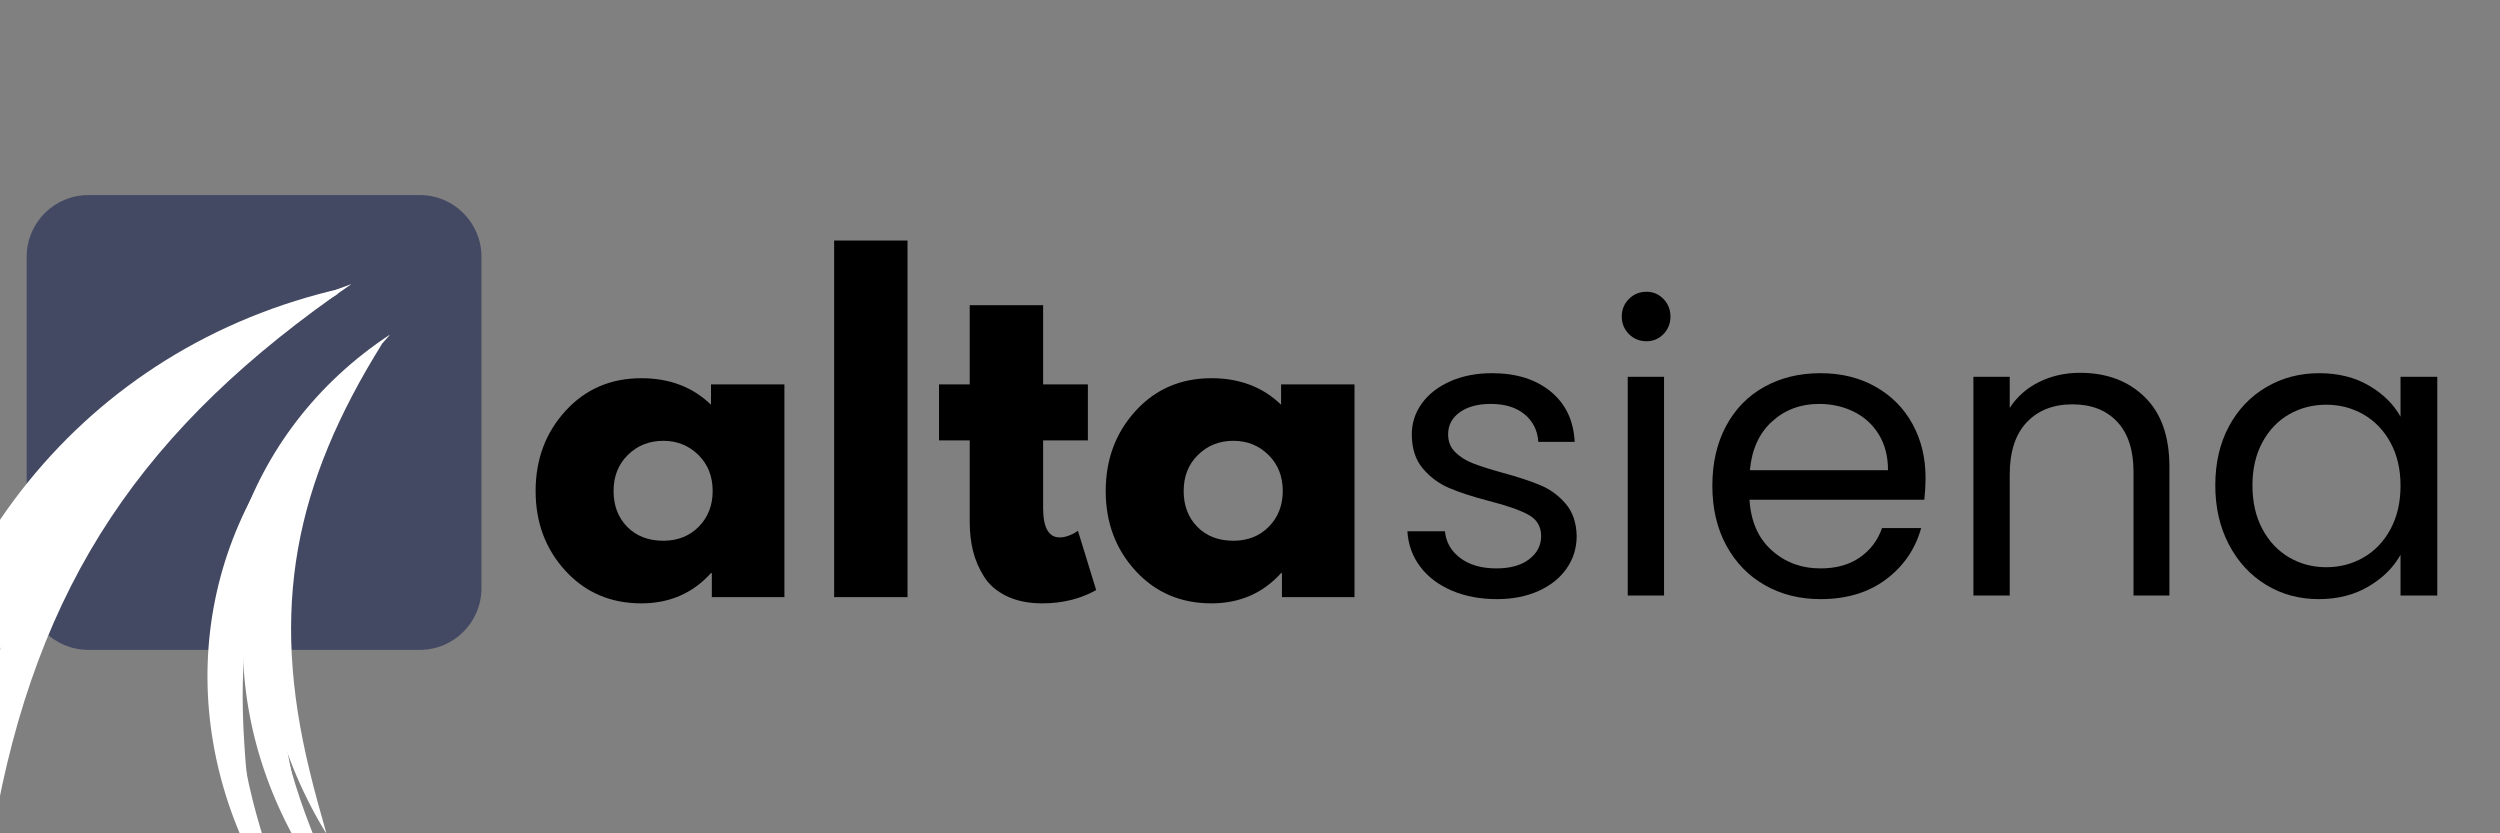 <svg xmlns="http://www.w3.org/2000/svg" xmlns:xlink="http://www.w3.org/1999/xlink" width="1500" zoomAndPan="magnify" viewBox="0 0 1125 375" height="500" preserveAspectRatio="xMidYMid meet" version="1.0"><rect x="0" y="0" width="1125" height="375" fill="#808080" stroke="none"/><defs><g></g><clipPath id="9f81d14bbc"><path d="M 12 87.785 L 216.66 87.785 L 216.66 292.445 L 12 292.445 Z M 12 87.785" clip-rule="nonzero"></path></clipPath><clipPath id="c911698285"><path d="M 39.75 87.785 L 188.91 87.785 C 204.238 87.785 216.66 100.207 216.66 115.535 L 216.66 264.695 C 216.66 280.02 204.238 292.445 188.91 292.445 L 39.75 292.445 C 24.422 292.445 12 280.02 12 264.695 L 12 115.535 C 12 100.207 24.422 87.785 39.75 87.785 Z M 39.75 87.785" clip-rule="nonzero"></path></clipPath><clipPath id="c1dcf62788"><path d="M 98 150 L 176 150 L 176 364 L 98 364 Z M 98 150" clip-rule="nonzero"></path></clipPath><clipPath id="237c06ab53"><path d="M 125.055 135.359 L 175.387 150.289 L 112.055 363.844 L 61.723 348.918 Z M 125.055 135.359" clip-rule="nonzero"></path></clipPath><clipPath id="2eac4396f2"><path d="M 125.055 135.359 L 175.387 150.289 L 112.055 363.844 L 61.723 348.918 Z M 125.055 135.359" clip-rule="nonzero"></path></clipPath><clipPath id="a1558ba713"><path d="M 118 154 L 172 154 L 172 375 L 118 375 Z M 118 154" clip-rule="nonzero"></path></clipPath><clipPath id="25380cf495"><path d="M 119.633 148.402 L 171.797 154.34 L 146.602 375.66 L 94.438 369.723 Z M 119.633 148.402" clip-rule="nonzero"></path></clipPath><clipPath id="1683a7b197"><path d="M 119.633 148.402 L 171.797 154.34 L 146.602 375.66 L 94.438 369.723 Z M 119.633 148.402" clip-rule="nonzero"></path></clipPath><clipPath id="271233b2db"><path d="M 109 184 L 159 184 L 159 375 L 109 375 Z M 109 184" clip-rule="nonzero"></path></clipPath><clipPath id="71911d20d8"><path d="M 89.922 188.086 L 144.57 184.754 L 158.535 413.828 L 103.887 417.16 Z M 89.922 188.086" clip-rule="nonzero"></path></clipPath><clipPath id="ca003ea8e5"><path d="M 89.922 188.086 L 144.57 184.754 L 158.535 413.828 L 103.887 417.16 Z M 89.922 188.086" clip-rule="nonzero"></path></clipPath><clipPath id="c3ef408dee"><path d="M 0 127 L 159 127 L 159 375 L 0 375 Z M 0 127" clip-rule="nonzero"></path></clipPath><clipPath id="32f2b11634"><path d="M 89.281 87.824 L 158.109 127.613 L -9.684 417.852 L -78.508 378.062 Z M 89.281 87.824" clip-rule="nonzero"></path></clipPath><clipPath id="4da46262b0"><path d="M 89.281 87.824 L 158.109 127.613 L -9.684 417.852 L -78.508 378.062 Z M 89.281 87.824" clip-rule="nonzero"></path></clipPath><clipPath id="daf7f9df92"><path d="M 0 132 L 153 132 L 153 375 L 0 375 Z M 0 132" clip-rule="nonzero"></path></clipPath><clipPath id="117a0f5719"><path d="M 86.102 87.672 L 152.125 131.961 L -34.641 410.367 L -100.664 366.078 Z M 86.102 87.672" clip-rule="nonzero"></path></clipPath><clipPath id="a38740b46e"><path d="M 86.102 87.672 L 152.125 131.961 L -34.641 410.367 L -100.664 366.078 Z M 86.102 87.672" clip-rule="nonzero"></path></clipPath><clipPath id="ea9a72cb3e"><path d="M 0 129 L 155 129 L 155 375 L 0 375 Z M 0 129" clip-rule="nonzero"></path></clipPath><clipPath id="114506a96d"><path d="M 91.32 81.973 L 154.102 129.516 L -46.48 394.387 L -109.258 346.848 Z M 91.32 81.973" clip-rule="nonzero"></path></clipPath><clipPath id="96adad5a14"><path d="M 91.32 81.973 L 154.102 129.516 L -46.48 394.387 L -109.258 346.848 Z M 91.32 81.973" clip-rule="nonzero"></path></clipPath><clipPath id="fd7b5d5295"><path d="M 93 191.641 L 135.281 191.641 L 135.281 375 L 93 375 Z M 93 191.641" clip-rule="nonzero"></path></clipPath><clipPath id="9929c17dd1"><path d="M 112 158 L 169 158 L 169 375 L 112 375 Z M 112 158" clip-rule="nonzero"></path></clipPath><clipPath id="438245c569"><path d="M 114.531 152.062 L 168.883 158.676 L 141.164 386.496 L 86.812 379.883 Z M 114.531 152.062" clip-rule="nonzero"></path></clipPath><clipPath id="b15545b421"><path d="M 114.531 152.062 L 168.883 158.676 L 141.164 386.496 L 86.812 379.883 Z M 114.531 152.062" clip-rule="nonzero"></path></clipPath></defs><g clip-path="url(#9f81d14bbc)"><g clip-path="url(#c911698285)"><path fill="#444963" d="M 12 87.785 L 216.66 87.785 L 216.66 292.445 L 12 292.445 Z M 12 87.785" fill-opacity="1" fill-rule="nonzero"></path></g></g><g clip-path="url(#c1dcf62788)"><g clip-path="url(#237c06ab53)"><g clip-path="url(#2eac4396f2)"><path fill="#ffffff" d="M 175.676 150.434 C 125.504 206.125 105.008 258.91 109.91 334.223 C 110.359 342.875 111.617 354.836 112.473 363.551 C 110.645 358.945 108.98 354.27 107.527 349.531 C 83.988 273.867 108.684 194.488 175.676 150.434 Z M 175.676 150.434" fill-opacity="1" fill-rule="nonzero"></path></g></g></g><g fill="#000000" fill-opacity="1"><g transform="translate(236.731, 268.71)"><g><path d="M 17.719 -11.844 C 8.77 -21.613 4.297 -33.586 4.297 -47.766 C 4.297 -61.953 8.77 -73.957 17.719 -83.781 C 26.676 -93.602 38.062 -98.516 51.875 -98.516 C 64.562 -98.516 75.008 -94.535 83.219 -86.578 L 83.219 -95.719 L 116.25 -95.719 L 116.25 0 L 83.594 0 L 83.594 -10.828 L 83.219 -10.828 C 75.008 -1.742 64.562 2.797 51.875 2.797 C 38.062 2.797 26.676 -2.082 17.719 -11.844 Z M 45.812 -64 C 41.52 -59.77 39.375 -54.359 39.375 -47.766 C 39.375 -41.172 41.426 -35.789 45.531 -31.625 C 49.633 -27.457 55.047 -25.375 61.766 -25.375 C 68.234 -25.375 73.551 -27.488 77.719 -31.719 C 81.883 -35.945 83.969 -41.297 83.969 -47.766 C 83.969 -54.359 81.82 -59.77 77.531 -64 C 73.238 -68.227 67.984 -70.344 61.766 -70.344 C 55.422 -70.344 50.102 -68.227 45.812 -64 Z M 45.812 -64"></path></g></g></g><g fill="#000000" fill-opacity="1"><g transform="translate(364.163, 268.71)"><g><path d="M 11.203 0 L 11.203 -160.469 L 44.219 -160.469 L 44.219 0 Z M 11.203 0"></path></g></g></g><g fill="#000000" fill-opacity="1"><g transform="translate(419.576, 268.71)"><g><path d="M 16.797 -95.719 L 16.797 -131.359 L 49.828 -131.359 L 49.828 -95.719 L 69.969 -95.719 L 69.969 -70.531 L 49.828 -70.531 L 49.828 -40.125 C 49.828 -31.289 52.312 -26.875 57.281 -26.875 C 58.531 -26.875 59.836 -27.117 61.203 -27.609 C 62.566 -28.109 63.625 -28.609 64.375 -29.109 L 65.5 -29.859 L 73.703 -3.172 C 66.609 0.805 58.523 2.797 49.453 2.797 C 43.234 2.797 37.883 1.707 33.406 -0.469 C 28.926 -2.645 25.535 -5.566 23.234 -9.234 C 20.93 -12.898 19.281 -16.754 18.281 -20.797 C 17.289 -24.848 16.797 -29.176 16.797 -33.781 L 16.797 -70.531 L 2.984 -70.531 L 2.984 -95.719 Z M 16.797 -95.719"></path></g></g></g><g fill="#000000" fill-opacity="1"><g transform="translate(493.274, 268.71)"><g><path d="M 17.719 -11.844 C 8.77 -21.613 4.297 -33.586 4.297 -47.766 C 4.297 -61.953 8.77 -73.957 17.719 -83.781 C 26.676 -93.602 38.062 -98.516 51.875 -98.516 C 64.562 -98.516 75.008 -94.535 83.219 -86.578 L 83.219 -95.719 L 116.25 -95.719 L 116.25 0 L 83.594 0 L 83.594 -10.828 L 83.219 -10.828 C 75.008 -1.742 64.562 2.797 51.875 2.797 C 38.062 2.797 26.676 -2.082 17.719 -11.844 Z M 45.812 -64 C 41.52 -59.77 39.375 -54.359 39.375 -47.766 C 39.375 -41.172 41.426 -35.789 45.531 -31.625 C 49.633 -27.457 55.047 -25.375 61.766 -25.375 C 68.234 -25.375 73.551 -27.488 77.719 -31.719 C 81.883 -35.945 83.969 -41.297 83.969 -47.766 C 83.969 -54.359 81.82 -59.77 77.531 -64 C 73.238 -68.227 67.984 -70.344 61.766 -70.344 C 55.422 -70.344 50.102 -68.227 45.812 -64 Z M 45.812 -64"></path></g></g></g><g fill="#000000" fill-opacity="1"><g transform="translate(624.89, 267.999)"><g><path d="M 48.688 1.609 C 41.133 1.609 34.363 0.32 28.375 -2.25 C 22.395 -4.82 17.664 -8.41 14.188 -13.016 C 10.719 -17.629 8.801 -22.93 8.438 -28.922 L 25.328 -28.922 C 25.805 -24.016 28.109 -20.004 32.234 -16.891 C 36.367 -13.773 41.789 -12.219 48.5 -12.219 C 54.727 -12.219 59.641 -13.594 63.234 -16.344 C 66.828 -19.102 68.625 -22.578 68.625 -26.766 C 68.625 -31.078 66.707 -34.281 62.875 -36.375 C 59.039 -38.469 53.113 -40.535 45.094 -42.578 C 37.781 -44.492 31.816 -46.438 27.203 -48.406 C 22.598 -50.383 18.648 -53.316 15.359 -57.203 C 12.066 -61.098 10.422 -66.223 10.422 -72.578 C 10.422 -77.609 11.914 -82.219 14.906 -86.406 C 17.906 -90.594 22.156 -93.914 27.656 -96.375 C 33.164 -98.832 39.457 -100.062 46.531 -100.062 C 57.426 -100.062 66.227 -97.305 72.938 -91.797 C 79.645 -86.285 83.238 -78.738 83.719 -69.156 L 67.359 -69.156 C 67.004 -74.312 64.941 -78.445 61.172 -81.562 C 57.398 -84.676 52.336 -86.234 45.984 -86.234 C 40.117 -86.234 35.445 -84.973 31.969 -82.453 C 28.5 -79.941 26.766 -76.648 26.766 -72.578 C 26.766 -69.336 27.812 -66.672 29.906 -64.578 C 32 -62.484 34.633 -60.805 37.812 -59.547 C 40.988 -58.297 45.391 -56.891 51.016 -55.328 C 58.078 -53.41 63.82 -51.523 68.25 -49.672 C 72.688 -47.816 76.492 -45.031 79.672 -41.312 C 82.848 -37.602 84.492 -32.754 84.609 -26.766 C 84.609 -21.379 83.109 -16.531 80.109 -12.219 C 77.117 -7.906 72.898 -4.52 67.453 -2.062 C 62.004 0.383 55.75 1.609 48.688 1.609 Z M 48.688 1.609"></path></g></g></g><g fill="#000000" fill-opacity="1"><g transform="translate(718.653, 267.999)"><g><path d="M 22.281 -114.438 C 19.164 -114.438 16.531 -115.508 14.375 -117.656 C 12.219 -119.812 11.141 -122.445 11.141 -125.562 C 11.141 -128.676 12.219 -131.312 14.375 -133.469 C 16.531 -135.625 19.164 -136.703 22.281 -136.703 C 25.27 -136.703 27.812 -135.625 29.906 -133.469 C 32 -131.312 33.047 -128.676 33.047 -125.562 C 33.047 -122.445 32 -119.812 29.906 -117.656 C 27.812 -115.508 25.27 -114.438 22.281 -114.438 Z M 30.172 -98.438 L 30.172 0 L 13.828 0 L 13.828 -98.438 Z M 30.172 -98.438"></path></g></g></g><g fill="#000000" fill-opacity="1"><g transform="translate(762.84, 267.999)"><g><path d="M 103.656 -53 C 103.656 -49.883 103.473 -46.586 103.109 -43.109 L 24.438 -43.109 C 25.031 -33.41 28.348 -25.836 34.391 -20.391 C 40.441 -14.941 47.781 -12.219 56.406 -12.219 C 63.469 -12.219 69.363 -13.863 74.094 -17.156 C 78.832 -20.445 82.16 -24.848 84.078 -30.359 L 101.672 -30.359 C 99.035 -20.898 93.766 -13.207 85.859 -7.281 C 77.961 -1.352 68.145 1.609 56.406 1.609 C 47.062 1.609 38.707 -0.484 31.344 -4.672 C 23.977 -8.859 18.195 -14.812 14 -22.531 C 9.812 -30.258 7.719 -39.219 7.719 -49.406 C 7.719 -59.582 9.754 -68.504 13.828 -76.172 C 17.898 -83.836 23.617 -89.734 30.984 -93.859 C 38.348 -97.992 46.82 -100.062 56.406 -100.062 C 65.75 -100.062 74.008 -98.023 81.188 -93.953 C 88.375 -89.879 93.914 -84.281 97.812 -77.156 C 101.707 -70.031 103.656 -61.977 103.656 -53 Z M 86.766 -56.406 C 86.766 -62.633 85.383 -67.992 82.625 -72.484 C 79.875 -76.973 76.133 -80.383 71.406 -82.719 C 66.676 -85.062 61.438 -86.234 55.688 -86.234 C 47.426 -86.234 40.391 -83.598 34.578 -78.328 C 28.773 -73.055 25.453 -65.75 24.609 -56.406 Z M 86.766 -56.406"></path></g></g></g><g fill="#000000" fill-opacity="1"><g transform="translate(874.205, 267.999)"><g><path d="M 61.797 -100.234 C 73.773 -100.234 83.473 -96.609 90.891 -89.359 C 98.316 -82.117 102.031 -71.676 102.031 -58.031 L 102.031 0 L 85.875 0 L 85.875 -55.688 C 85.875 -65.508 83.414 -73.023 78.5 -78.234 C 73.594 -83.441 66.891 -86.047 58.391 -86.047 C 49.766 -86.047 42.906 -83.348 37.812 -77.953 C 32.719 -72.566 30.172 -64.727 30.172 -54.438 L 30.172 0 L 13.828 0 L 13.828 -98.438 L 30.172 -98.438 L 30.172 -84.438 C 33.41 -89.457 37.812 -93.344 43.375 -96.094 C 48.945 -98.852 55.086 -100.234 61.797 -100.234 Z M 61.797 -100.234"></path></g></g></g><g fill="#000000" fill-opacity="1"><g transform="translate(989.163, 267.999)"><g><path d="M 7.719 -49.578 C 7.719 -59.641 9.754 -68.473 13.828 -76.078 C 17.898 -83.68 23.5 -89.578 30.625 -93.766 C 37.75 -97.961 45.688 -100.062 54.438 -100.062 C 63.051 -100.062 70.531 -98.203 76.875 -94.484 C 83.227 -90.773 87.961 -86.109 91.078 -80.484 L 91.078 -98.438 L 107.609 -98.438 L 107.609 0 L 91.078 0 L 91.078 -18.328 C 87.848 -12.578 83.023 -7.816 76.609 -4.047 C 70.203 -0.273 62.75 1.609 54.25 1.609 C 45.508 1.609 37.602 -0.539 30.531 -4.844 C 23.469 -9.156 17.898 -15.203 13.828 -22.984 C 9.754 -30.773 7.719 -39.641 7.719 -49.578 Z M 91.078 -49.406 C 91.078 -56.82 89.578 -63.285 86.578 -68.797 C 83.586 -74.305 79.547 -78.531 74.453 -81.469 C 69.367 -84.406 63.773 -85.875 57.672 -85.875 C 51.555 -85.875 45.984 -84.438 40.953 -81.562 C 35.922 -78.688 31.91 -74.492 28.922 -68.984 C 25.93 -63.473 24.438 -57.004 24.438 -49.578 C 24.438 -42.035 25.93 -35.477 28.922 -29.906 C 31.91 -24.344 35.922 -20.094 40.953 -17.156 C 45.984 -14.219 51.555 -12.75 57.672 -12.75 C 63.773 -12.75 69.367 -14.219 74.453 -17.156 C 79.547 -20.094 83.586 -24.344 86.578 -29.906 C 89.578 -35.477 91.078 -41.977 91.078 -49.406 Z M 91.078 -49.406"></path></g></g></g><g clip-path="url(#a1558ba713)"><g clip-path="url(#25380cf495)"><g clip-path="url(#1683a7b197)"><path fill="#ffffff" d="M 172.105 154.434 C 132.395 218.008 121.398 273.555 139.328 346.863 C 141.281 355.305 144.602 366.867 146.961 375.297 C 144.355 371.082 141.906 366.766 139.648 362.352 C 103.301 291.941 113.805 209.473 172.105 154.434 Z M 172.105 154.434" fill-opacity="1" fill-rule="nonzero"></path></g></g></g><g clip-path="url(#271233b2db)"><g clip-path="url(#71911d20d8)"><g clip-path="url(#ca003ea8e5)"><path fill="#ffffff" d="M 144.316 184.82 C 115.336 256.523 114.102 314.934 145.434 386.211 C 148.926 394.441 154.367 405.594 158.273 413.738 C 154.871 409.922 151.613 405.977 148.527 401.895 C 99 336.852 94.922 251.176 144.316 184.82 Z M 144.316 184.82" fill-opacity="1" fill-rule="nonzero"></path></g></g></g><g clip-path="url(#c3ef408dee)"><g clip-path="url(#32f2b11634)"><g clip-path="url(#4da46262b0)"><path fill="#ffffff" d="M 158.227 127.785 C 64.988 191.797 16.312 262.004 -3.055 374.211 C -5.441 387.066 -7.816 405.055 -9.633 418.141 C -10.691 410.738 -11.48 403.297 -11.945 395.828 C -19.801 276.535 44.418 168.793 158.227 127.785 Z M 158.227 127.785" fill-opacity="1" fill-rule="nonzero"></path></g></g></g><g clip-path="url(#daf7f9df92)"><g clip-path="url(#117a0f5719)"><g clip-path="url(#a38740b46e)"><path fill="#ffffff" d="M 152.23 132.141 C 54.934 189.793 1.684 256.602 -25.121 367.266 C -28.359 379.934 -31.926 397.727 -34.613 410.66 C -35.176 403.203 -35.465 395.727 -35.434 388.242 C -35.316 268.691 35.941 165.469 152.23 132.141 Z M 152.23 132.141" fill-opacity="1" fill-rule="nonzero"></path></g></g></g><g clip-path="url(#ea9a72cb3e)"><g clip-path="url(#114506a96d)"><g clip-path="url(#96adad5a14)"><path fill="#ffffff" d="M 154.188 129.691 C 54.711 181.188 -1.73 244.23 -34.504 352.137 C -38.426 364.477 -42.961 381.871 -46.348 394.508 C -46.484 387.102 -46.348 379.691 -45.891 372.297 C -39 254.086 37.312 156.059 154.188 129.691 Z M 154.188 129.691" fill-opacity="1" fill-rule="nonzero"></path></g></g></g><g clip-path="url(#fd7b5d5295)"><path fill="#ffffff" d="M 135.023 191.691 C 101.73 261.496 96.941 319.723 123.883 392.777 C 126.867 401.203 131.617 412.668 135.023 421.035 C 131.859 417.016 128.848 412.879 126.016 408.617 C 80.535 340.684 81.68 254.918 135.023 191.691 Z M 135.023 191.691" fill-opacity="1" fill-rule="nonzero"></path></g><g clip-path="url(#9929c17dd1)"><g clip-path="url(#438245c569)"><g clip-path="url(#b15545b421)"><path fill="#ffffff" d="M 168.621 158.695 C 127.145 223.969 115.355 281.191 133.273 356.965 C 135.219 365.691 138.551 377.645 140.918 386.363 C 138.266 381.988 135.773 377.52 133.48 372.949 C 96.539 300.016 108.031 215.02 168.621 158.695 Z M 168.621 158.695" fill-opacity="1" fill-rule="nonzero"></path></g></g></g></svg>